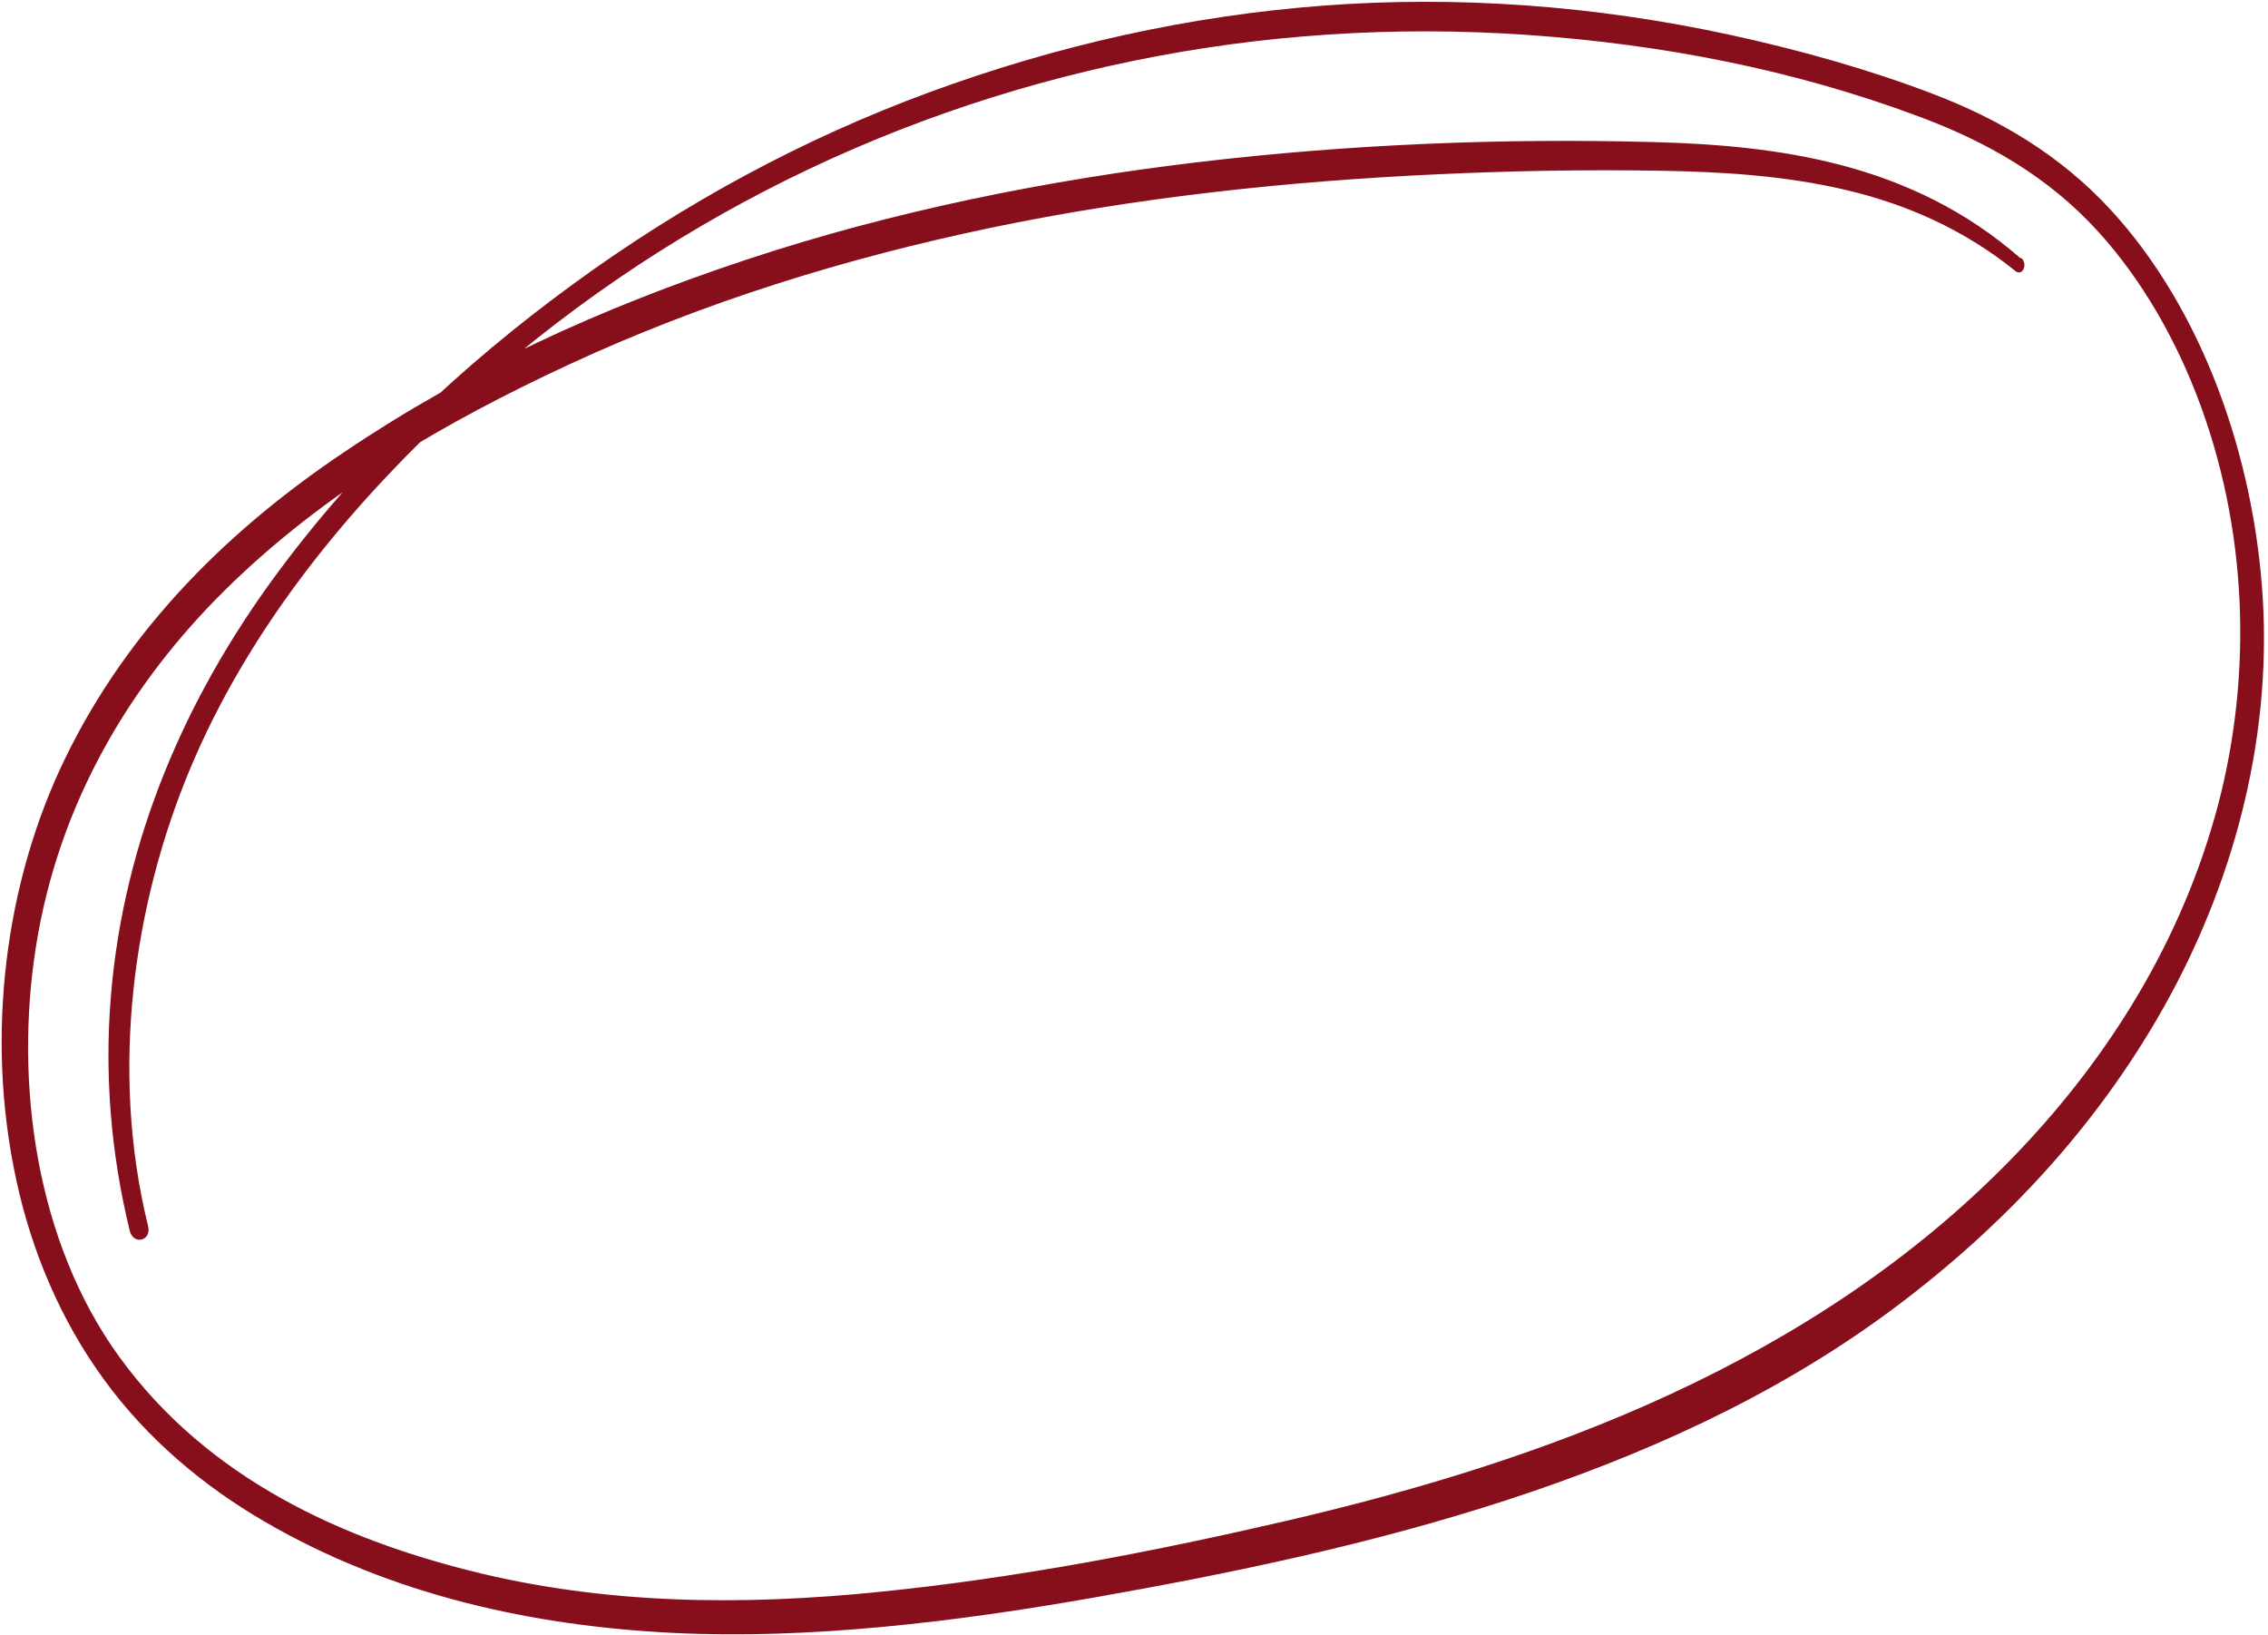 <?xml version="1.0" encoding="UTF-8"?> <svg xmlns="http://www.w3.org/2000/svg" width="512" height="369" viewBox="0 0 512 369" fill="none"><path d="M456.109 58.287C431.49 36.711 401.389 32.826 373.351 32.071C338.811 31.146 304.304 32.579 270.331 36.618C236.358 40.657 201.566 47.647 168.568 58.589C135.57 69.531 105.854 83.078 77.583 102.117C52.474 119.006 29.302 141.1 14.684 171.23C1.37 198.608 -3.489 233.293 3.678 266.364C7.171 282.626 13.832 298.135 23.305 311.152C33.284 324.954 46.154 335.545 59.636 343.399C88.65 360.305 120.915 367.026 151.772 368.568C182.629 370.109 215.608 366.108 246.812 360.625C278.016 355.141 309.713 348.51 340.138 338.6C370.153 328.795 399.643 315.736 425.793 296.593C450.319 278.616 472.618 255.669 488.659 227.004C503.385 200.718 512.89 168.505 510.808 134.837C508.845 103.181 497.271 69.944 476.505 47.386C464.849 34.71 450.906 26.759 436.398 21.21C421.889 15.661 405.814 11.156 390.389 7.831C359.81 1.218 328.908 -1.011 298.635 1.277C268.362 3.566 238.556 10.253 209.946 20.775C181.336 31.297 154.409 45.853 129.388 64.118C104.368 82.382 80.679 104.5 61.418 130.975C42.42 157.113 27.886 188.942 25.004 225.221C23.607 242.677 25.023 260.383 29.301 277.843C30.138 281.125 34.236 280.08 33.44 276.788C24.701 241.322 30.228 203.778 42.987 173.369C55.745 142.961 76.839 116.826 99.429 95.363C144.101 52.838 198.241 25.535 256.062 13.693C285.013 7.762 314.846 5.801 344.838 7.885C374.829 9.97 404.81 15.606 433.924 26.572C448.271 32.001 462.178 39.639 473.644 52.256C483.65 63.255 491.479 77.013 496.832 91.672C507.958 122.12 508.251 155.277 499.975 184.435C491.267 215.154 474.18 240.913 454.161 261.505C431.793 284.523 405.141 301.698 377.313 314.601C349.485 327.505 319.823 336.468 289.945 343.388C260.068 350.308 229.197 356.244 198.3 359.337C167.961 362.396 136.729 362.294 105.936 354.499C77.665 347.351 47.1 334.121 26.888 306.205C8.09 280.241 3.261 244.531 8.09 213.832C13.279 180.783 29.837 153.977 50.563 133.42C73.319 110.894 100.725 95.14 128.512 82.247C158.957 68.138 191.001 58.246 223.654 51.425C256.306 44.604 290.751 40.875 324.878 39.324C341.357 38.563 357.951 38.257 374.564 38.537C388.632 38.767 402.896 39.593 416.974 42.94C430.306 46.1 443.316 51.762 454.965 61.16C456.606 62.462 457.845 59.618 456.314 58.234L456.109 58.287Z" fill="#870F1B"></path></svg> 